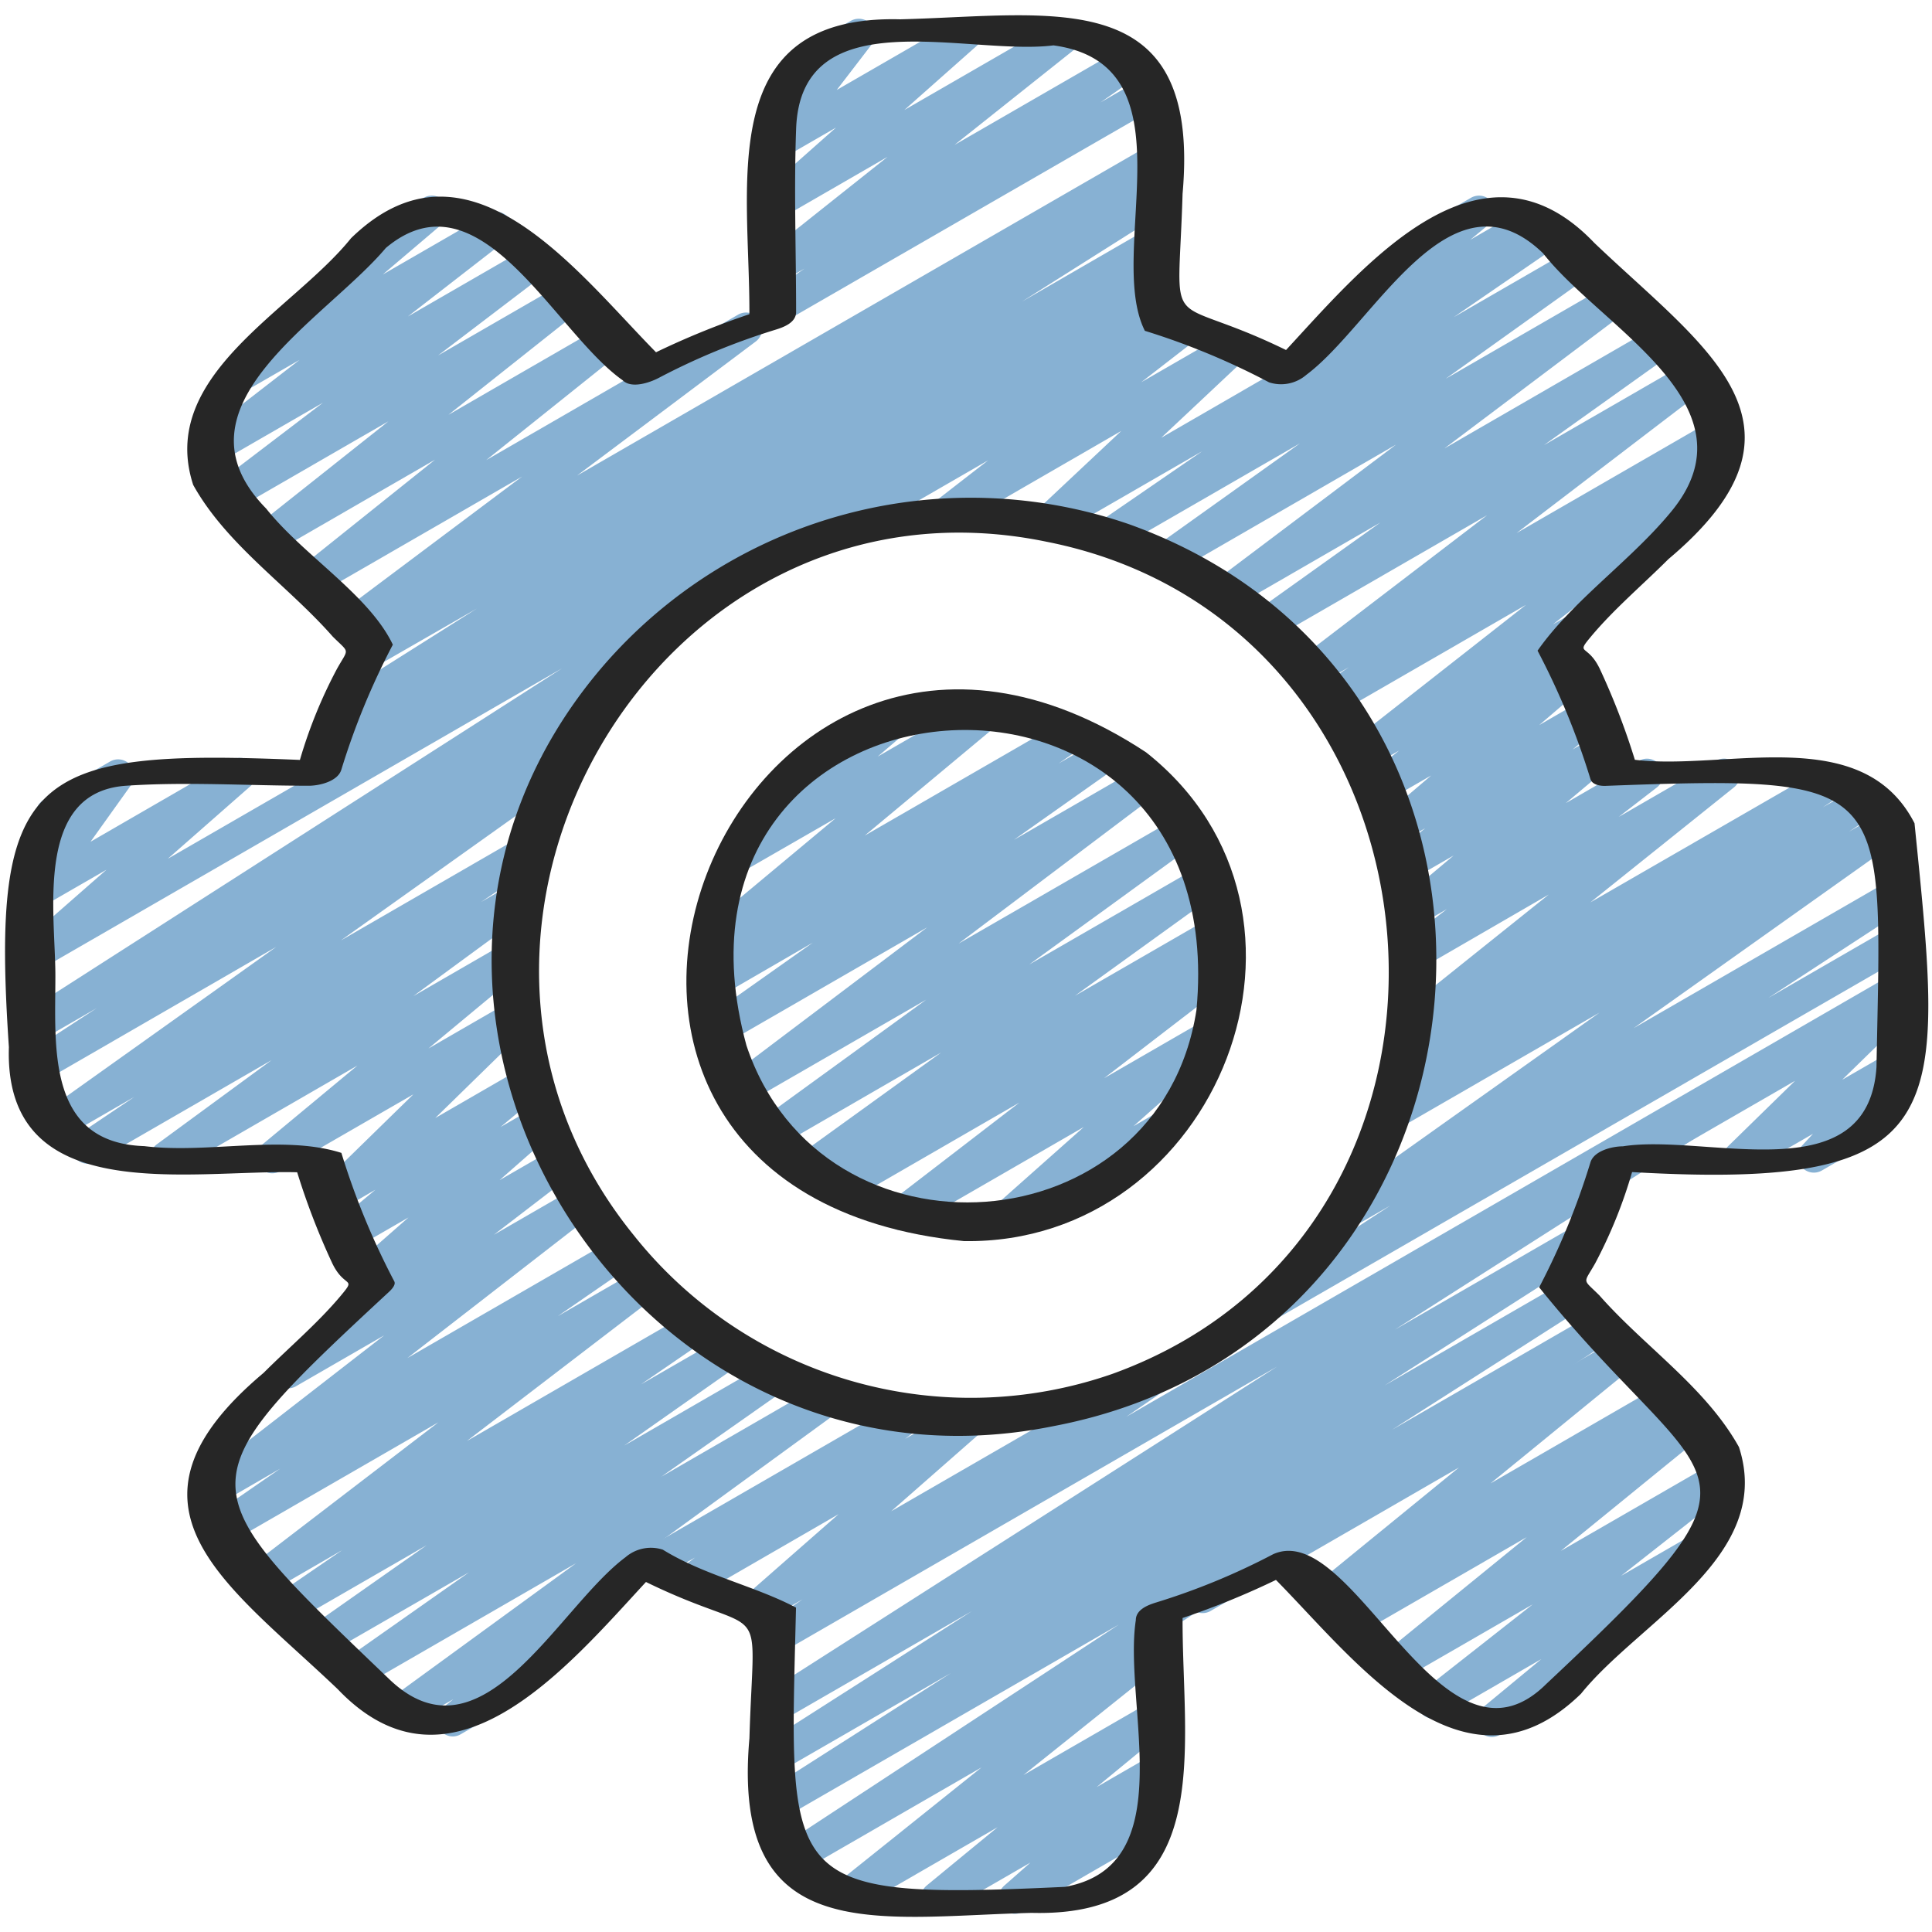 <svg id="Icons" height="512" viewBox="0 0 60 60" width="512" xmlns="http://www.w3.org/2000/svg"><g fill="#87b1d3"><path d="m46.331 53.943a.5.5 0 0 1 -.318-.885l1.854-1.533-3.093 1.786a.5.5 0 0 1 -.558-.827l3.384-2.659-4.043 2.333a.5.5 0 0 1 -.566-.82l4.422-3.6-5.26 3.036a.5.5 0 0 1 -.535-.842l.109-.078-.319.185a.5.5 0 0 1 -.566-.82l4.468-3.645-7.732 4.466a.5.5 0 0 1 -.5-.865l13.113-7.575a.5.5 0 0 1 .567.82l-4.468 3.648 5.3-3.062a.5.5 0 0 1 .535.843l-.114.08.318-.184a.5.5 0 0 1 .565.82l-4.422 3.6 4.7-2.712a.5.5 0 0 1 .558.826l-3.384 2.659 2.191-1.264a.5.5 0 0 1 .568.818l-3.682 3.043a.482.482 0 0 1 .062.086.5.5 0 0 1 -.182.683l-2.724 1.572a.491.491 0 0 1 -.248.067z"/><path d="m50.569 36.478a.5.5 0 0 1 -.25-.933l8.371-4.833a.5.5 0 0 1 .6.79l-2.078 2.03 1.471-.848a.5.5 0 0 1 .616.772l-.759.817a.5.5 0 0 1 .076.9l-2.036 1.178a.5.5 0 0 1 -.616-.773l.34-.367-2.036 1.176a.5.5 0 0 1 -.6-.79l2.079-2.032-4.928 2.845a.5.5 0 0 1 -.25.068z"/><path d="m40.716 11.38a.5.5 0 0 1 -.319-.886l2.942-2.428a.5.5 0 0 1 .185-.678l2.161-1.247a.5.5 0 0 1 .568.818l-.592.488 1.712-.988a.5.5 0 1 1 .5.865l-6.907 3.989a.5.5 0 0 1 -.25.067z"/><path d="m39.163 41.157a.5.5 0 0 1 -.273-.919l4.29-2.8-1.157.667a.5.5 0 0 1 -.539-.839l8.19-5.818-6.12 3.533a.5.5 0 0 1 -.526-.849l.891-.589a.5.5 0 0 1 -.485-.871l.7-.465a.5.5 0 0 1 -.594-.184.5.5 0 0 1 .1-.673l4.46-3.57-3.8 2.2a.5.5 0 0 1 -.556-.829l1.189-.917-.734.423a.5.5 0 0 1 -.571-.815l1.517-1.274-1.2.692a.5.5 0 0 1 -.565-.82l.882-.719-.64.369a.5.5 0 0 1 -.575-.813l1.4-1.194-1.3.748a.5.5 0 0 1 -.564-.822l.868-.7-.817.471a.5.5 0 0 1 -.559-.826l5.316-4.17-5.8 3.347a.5.5 0 0 1 -.531-.846l.83-.564-.972.56a.5.5 0 0 1 -.554-.83l5.82-4.451-6.676 3.854a.5.5 0 0 1 -.541-.84l3.9-2.785-4.6 2.657a.5.5 0 0 1 -.551-.832l5.639-4.246-6.924 4a.5.5 0 0 1 -.541-.84l4.483-3.2-5.738 3.312a.5.5 0 0 1 -.533-.845l3.238-2.225-4.519 2.608a.5.5 0 0 1 -.591-.8l2.593-2.435-5.223 3.017a.5.5 0 0 1 -.557-.828l1.645-1.276-4.831 2.788a.5.5 0 0 1 -.5-.865l11.172-6.45a.5.5 0 0 1 .557.827l-1.644 1.275 2.623-1.513a.5.5 0 0 1 .592.8l-2.594 2.437 11.792-6.818a.5.5 0 0 1 .534.845l-3.243 2.229 3.685-2.127a.5.5 0 0 1 .541.839l-4.476 3.2 5.053-2.917a.5.5 0 0 1 .551.832l-5.641 4.248 6.449-3.726a.5.5 0 0 1 .541.84l-3.9 2.784 4.423-2.552a.5.5 0 0 1 .554.83l-5.826 4.452 6.077-3.508a.5.5 0 0 1 .531.846l-.83.564.107-.061a.5.5 0 0 1 .559.826l-5.316 4.17.36-.207a.5.5 0 0 1 .563.822l-.868.7.344-.2a.5.5 0 0 1 .575.812l-1.4 1.2 1.352-.781a.5.5 0 0 1 .566.821l-.879.716.733-.423a.5.5 0 0 1 .571.815l-1.517 1.275 2.272-1.314a.5.5 0 0 1 .556.828l-1.186.915 3.02-1.743a.5.5 0 0 1 .563.823l-4.463 3.575 7.327-4.225a.5.5 0 0 1 .528.849l-.635.423 1.136-.655a.5.5 0 0 1 .525.85l-.851.562.964-.555a.5.5 0 0 1 .539.839l-8.19 5.818 7.957-4.594a.5.5 0 0 1 .524.852l-4.292 2.8 3.768-2.175a.5.5 0 1 1 .5.865l-19.777 11.411a.494.494 0 0 1 -.25.067z"/><path d="m29.1 59.44a.5.5 0 0 1 -.319-.885l2.2-1.809-4.406 2.543a.5.5 0 0 1 -.562-.823l4.469-3.577-5.623 3.246a.5.5 0 0 1 -.524-.851l10.414-6.833-10.437 6.024a.5.5 0 0 1 -.518-.855l5.739-3.663-5.233 3.021a.5.5 0 0 1 -.52-.854l6.4-4.087-5.886 3.4a.5.5 0 0 1 -.518-.855l15.884-10.141-15.386 8.883a.5.5 0 0 1 -.532-.845l1.181-.809-1.152.664a.5.5 0 0 1 -.58-.809l2.85-2.5-4.351 2.514a.5.5 0 0 1 -.551-.831l.444-.337-1.083.629a.5.5 0 1 1 -.5-.865l8-4.618a.5.5 0 0 1 .552.831l-.444.337 1.839-1.062a.5.5 0 0 1 .579.809l-2.848 2.5 7.951-4.59a.5.5 0 0 1 .532.845l-1.182.811 23.711-13.698a.5.5 0 0 1 .519.854l-15.89 10.14 5.555-3.207a.5.5 0 0 1 .52.853l-6.394 4.087 5.463-3.153a.5.5 0 0 1 .518.855l-5.746 3.671 6.181-3.568a.5.5 0 0 1 .524.851l-13.771 9.031a.5.5 0 0 1 .084.836l-4.469 3.576 3.906-2.255a.5.5 0 0 1 .569.818l-2.2 1.809 1.626-.938a.5.5 0 0 1 .583.8l-.806.722.194-.112a.5.5 0 1 1 .5.865l-4.387 2.533a.5.5 0 0 1 -.583-.806l.814-.717-2.648 1.528a.494.494 0 0 1 -.252.067z"/><path d="m14.065 53.927a.5.5 0 0 1 -.317-.887l.33-.269-1.389.8a.5.5 0 0 1 -.544-.837l5.749-4.189-6.63 3.827a.5.5 0 0 1 -.537-.842l3.839-2.7-4.337 2.5a.5.5 0 0 1 -.538-.842l3.559-2.5-4.036 2.33a.5.5 0 0 1 -.532-.844l1.944-1.333-2.276 1.317a.5.5 0 0 1 -.554-.829l5.819-4.458-6.529 3.769a.5.5 0 0 1 -.534-.843l2.148-1.486-1.9 1.1a.5.5 0 0 1 -.557-.828l5.689-4.413-2.71 1.564a.5.5 0 0 1 -.552-.834l2.73-2.092a.538.538 0 0 1 -.411-.209.5.5 0 0 1 .076-.667l1.621-1.423-1.645.949a.5.5 0 0 1 -.57-.817l1.186-.992-1.084.626a.5.5 0 0 1 -.6-.79l2.865-2.8-4.138 2.388a.5.5 0 0 1 -.569-.817l2.969-2.464-5.683 3.281a.5.5 0 0 1 -.546-.836l3.564-2.614-5.462 3.153a.5.5 0 0 1 -.53-.847l1.733-1.167-2.176 1.256a.5.5 0 0 1 -.54-.839l7.12-5.073-7.259 4.194a.5.5 0 0 1 -.521-.855l2.207-1.439-1.695.978a.5.5 0 0 1 -.52-.853l16.665-10.677-16.147 9.322a.5.5 0 0 1 -.58-.808l2.575-2.257-1.995 1.151a.5.5 0 0 1 -.657-.724l1.265-1.767-.034.019a.5.5 0 1 1 -.5-.865l2.036-1.176a.5.5 0 0 1 .656.724l-1.264 1.768 4.395-2.541a.5.5 0 0 1 .579.808l-2.574 2.261 30.517-17.618a.5.5 0 0 1 .519.853l-17.609 11.281a.5.5 0 0 1 .306.918l-2.2 1.435.42-.242a.5.5 0 0 1 .54.84l-7.119 5.07 5.568-3.215a.5.5 0 0 1 .53.848l-1.744 1.174.908-.524a.5.5 0 0 1 .546.836l-3.563 2.613 2.869-1.656a.5.5 0 0 1 .57.818l-2.965 2.462 2.478-1.431a.5.5 0 0 1 .6.79l-2.865 2.8 2.647-1.529a.5.5 0 0 1 .57.817l-1.189.991 1.011-.583a.5.5 0 0 1 .58.809l-1.621 1.424 1.6-.923a.5.5 0 0 1 .555.83l-2.333 1.79 2.446-1.412a.5.5 0 0 1 .557.828l-5.688 4.412 6.289-3.631a.5.5 0 0 1 .535.844l-2.157 1.488 2.45-1.413a.5.5 0 0 1 .553.829l-5.823 4.459 6.818-3.937a.5.5 0 0 1 .533.845l-1.945 1.334 2.5-1.442a.5.5 0 0 1 .538.842l-3.558 2.5 4.459-2.574a.5.5 0 0 1 .537.842l-3.846 2.7 5-2.886a.5.5 0 0 1 .545.836l-6.83 4.978a.493.493 0 0 1 .287.2.5.5 0 0 1 -.094.671l-2.781 2.279a.5.5 0 0 1 -.189.67l-2.161 1.247a.493.493 0 0 1 -.248.071z"/><path d="m24.06 10.092a.5.5 0 0 1 -.286-.91l1.212-.842-.676.389a.5.5 0 0 1 -.562-.824l3.816-3.034-3.254 1.879a.5.5 0 0 1 -.582-.807l2.235-1.981-1.653.954a.5.5 0 0 1 -.647-.737l1.105-1.44a.5.5 0 0 1 -.384-.914l2.036-1.176a.5.5 0 0 1 .646.738l-1.08 1.407 3.754-2.167a.5.5 0 0 1 .582.807l-2.235 1.981 4.813-2.777a.5.5 0 0 1 .562.824l-3.818 3.038 5.2-3a.5.5 0 0 1 .535.843l-1.2.837 1.292-.746a.5.5 0 1 1 .5.865l-11.661 6.725a.5.5 0 0 1 -.25.068z"/><path d="m10.07 24.111a.5.5 0 0 1 -.263-.924l.868-.541a.5.5 0 0 1 -.351-.916l4.483-2.83-3.134 1.8a.5.5 0 0 1 -.515-.856l.4-.25-.348.2a.5.5 0 0 1 -.55-.833l5.553-4.161-6.341 3.66a.5.5 0 0 1 -.562-.823l4.2-3.361-4.958 2.864a.5.5 0 0 1 -.561-.825l4.071-3.23-4.745 2.739a.5.5 0 0 1 -.552-.83l3.265-2.488-3.216 1.856a.5.5 0 0 1 -.556-.828l3.042-2.356-1.679.968a.5.5 0 0 1 -.574-.813l3.8-3.228a.387.387 0 0 1 -.021-.034.5.5 0 0 1 .174-.682l2.162-1.248a.5.5 0 0 1 .574.813l-1.847 1.57 3.261-1.882a.5.5 0 0 1 .557.828l-3.039 2.358 3.651-2.107a.5.5 0 0 1 .553.83l-3.266 2.487 3.833-2.212a.5.5 0 0 1 .561.824l-4.073 3.232 4.81-2.777a.5.5 0 0 1 .563.824l-4.2 3.36 7.82-4.516a.5.5 0 0 1 .55.833l-5.55 4.164 17.78-10.264a.5.5 0 0 1 .515.856l-.464.29a.5.5 0 0 1 .476.878l-4.489 2.837 3.977-2.3a.5.5 0 0 1 .514.858l-.4.25a.5.5 0 0 1 .4.911l-25.909 14.958a.494.494 0 0 1 -.25.067z"/><path d="m31.173 38.376a.5.5 0 0 1 -.332-.874l2.818-2.502-5.43 3.135a.5.5 0 0 1 -.555-.829l3.984-3.064-5.367 3.1a.5.5 0 0 1 -.53-.847l.167-.113-.569.328a.5.5 0 0 1 -.543-.838l4.415-3.187-5.042 2.915a.5.5 0 0 1 -.543-.837l5.117-3.717-5.512 3.182a.5.5 0 0 1 -.551-.828l6.095-4.6-6.261 3.614a.5.5 0 0 1 -.534-.847l3.244-2.293-2.935 1.7a.5.5 0 0 1 -.533-.845l.757-.52-.216.125a.5.5 0 0 1 -.571-.817l4.206-3.507-2.937 1.69a.5.5 0 0 1 -.575-.814l1.8-1.534a.485.485 0 0 1 -.227-.206.5.5 0 0 1 .182-.683l3.416-1.971a.5.5 0 0 1 .575.813l-.93.792 3.228-1.863a.5.5 0 0 1 .571.816l-4.2 3.5 6.254-3.61a.5.5 0 0 1 .534.845l-.766.525 1.311-.756a.5.5 0 0 1 .538.841l-3.238 2.288 3.83-2.211a.5.5 0 0 1 .552.832l-6.1 4.6 6.767-3.904a.5.5 0 0 1 .544.837l-5.116 3.716 5.292-3.053a.5.5 0 0 1 .543.838l-4.415 3.186 4.252-2.454a.5.5 0 0 1 .53.846l-.336.228a.5.5 0 0 1 .442.877l-3.987 3.065 3.152-1.819a.5.5 0 0 1 .583.807l-2.819 2.5.776-.448a.5.5 0 0 1 .5.866l-5.055 2.918a.5.5 0 0 1 -.25.066z"/></g><path d="m59.457 25.567c-1.616-3.152-5.833-1.628-8.685-1.971a22.123 22.123 0 0 0 -1.088-2.822c-.382-.8-.765-.418-.271-1.009.716-.856 1.609-1.609 2.4-2.4 4.957-4.166 1.128-6.551-2.3-9.822-3.508-3.682-7.12.672-9.574 3.327-3.852-1.88-3.352-.22-3.213-4.854.58-6.537-3.969-5.539-8.768-5.416-5.8-.148-4.667 5.089-4.685 9.158a25.054 25.054 0 0 0 -2.9 1.182c-2.484-2.523-5.852-7.07-9.473-3.54-1.819 2.263-6.01 4.259-4.9 7.66 1.038 1.864 2.935 3.118 4.334 4.71.537.535.5.342.132 1a14.828 14.828 0 0 0 -1.152 2.83c-8.334-.352-9.614.4-9.038 8.92-.161 5.01 5.591 3.8 8.953 3.886a22.24 22.24 0 0 0 1.087 2.82c.382.8.765.418.271 1.009-.716.856-1.609 1.609-2.4 2.4-4.957 4.166-1.128 6.551 2.3 9.822 3.508 3.682 7.12-.672 9.574-3.327 3.852 1.88 3.352.22 3.213 4.854-.581 6.539 3.968 5.541 8.767 5.422 5.8.148 4.667-5.089 4.685-9.158a25.054 25.054 0 0 0 2.9-1.182c2.484 2.517 5.853 7.064 9.474 3.534 1.819-2.263 6.01-4.259 4.905-7.66-1.038-1.864-2.935-3.118-4.334-4.71-.537-.536-.5-.342-.132-.995a14.828 14.828 0 0 0 1.147-2.835c10.05.58 9.685-1.782 8.771-10.833zm-1.181 7.574c-.264 3.926-5.276 2.049-7.876 2.459-.32 0-.895.132-1.008.5a22.536 22.536 0 0 1 -1.592 3.879c5.32 6.605 7.809 5.2.215 12.324-3.255 3.22-5.976-5.157-8.475-4.036a21.116 21.116 0 0 1 -3.637 1.5c-.264.081-.629.225-.629.548-.4 2.622 1.449 7.63-2.2 8.283-8.924.419-8.556-.084-8.353-8.672-1.272-.672-2.853-1.005-4.137-1.8a1.207 1.207 0 0 0 -1.157.234c-2.108 1.569-4.471 6.565-7.354 3.773-6.265-6-6.442-6.035.028-12.032.055-.055.2-.2.144-.307a23.116 23.116 0 0 1 -1.643-3.99c-1.816-.576-4.145.034-6.121-.21-3.051-.1-2.761-3.111-2.761-5.292 0-1.958-.659-5.706 2.194-5.9 1.875-.128 3.8 0 5.679 0 .32 0 .9-.133 1.008-.5a22.536 22.536 0 0 1 1.599-3.881c-.739-1.552-2.783-2.775-3.934-4.227-3.11-3.168 1.834-5.855 3.717-8.094 2.928-2.456 5.231 2.616 7.354 4.109.273.273.848.071 1.121-.073a21.116 21.116 0 0 1 3.637-1.5c.264-.081.629-.225.629-.548 0-1.889-.069-3.792 0-5.679.137-4.068 5.337-2.265 7.992-2.6 4.4.6 1.6 6.409 2.839 8.865a22.411 22.411 0 0 1 3.857 1.6 1.2 1.2 0 0 0 1.157-.233c2.107-1.569 4.472-6.565 7.354-3.773 1.807 2.316 6.742 4.736 3.945 8.06-1.245 1.5-3.032 2.729-4.118 4.279a23.041 23.041 0 0 1 1.644 3.99c.054.173.29.21.441.21 9.053-.341 8.6-.107 8.441 8.734z" fill="#262626"/><path d="m35.089 16.289a15.089 15.089 0 0 0 -16.373 4.411c-8.885 10.368.7 26.284 14 23.59 14.446-2.746 16.313-22.965 2.373-28.001zm-.554 26.382a13.374 13.374 0 0 1 -14.857-4.315c-7.66-9.442.737-24.024 12.818-21.533 12.994 2.562 14.554 21.336 2.039 25.848z" fill="#262626"/><path d="m35.591 23.363c-12.959-8.546-21.554 13.611-5.651 15.181 7.881.116 11.981-10.183 5.651-15.181zm1.566 8.006c-1.145 7.389-11.63 8.116-13.975 1.1-3.322-12.175 15.148-13.527 13.975-1.1z" fill="#262626"/></svg>